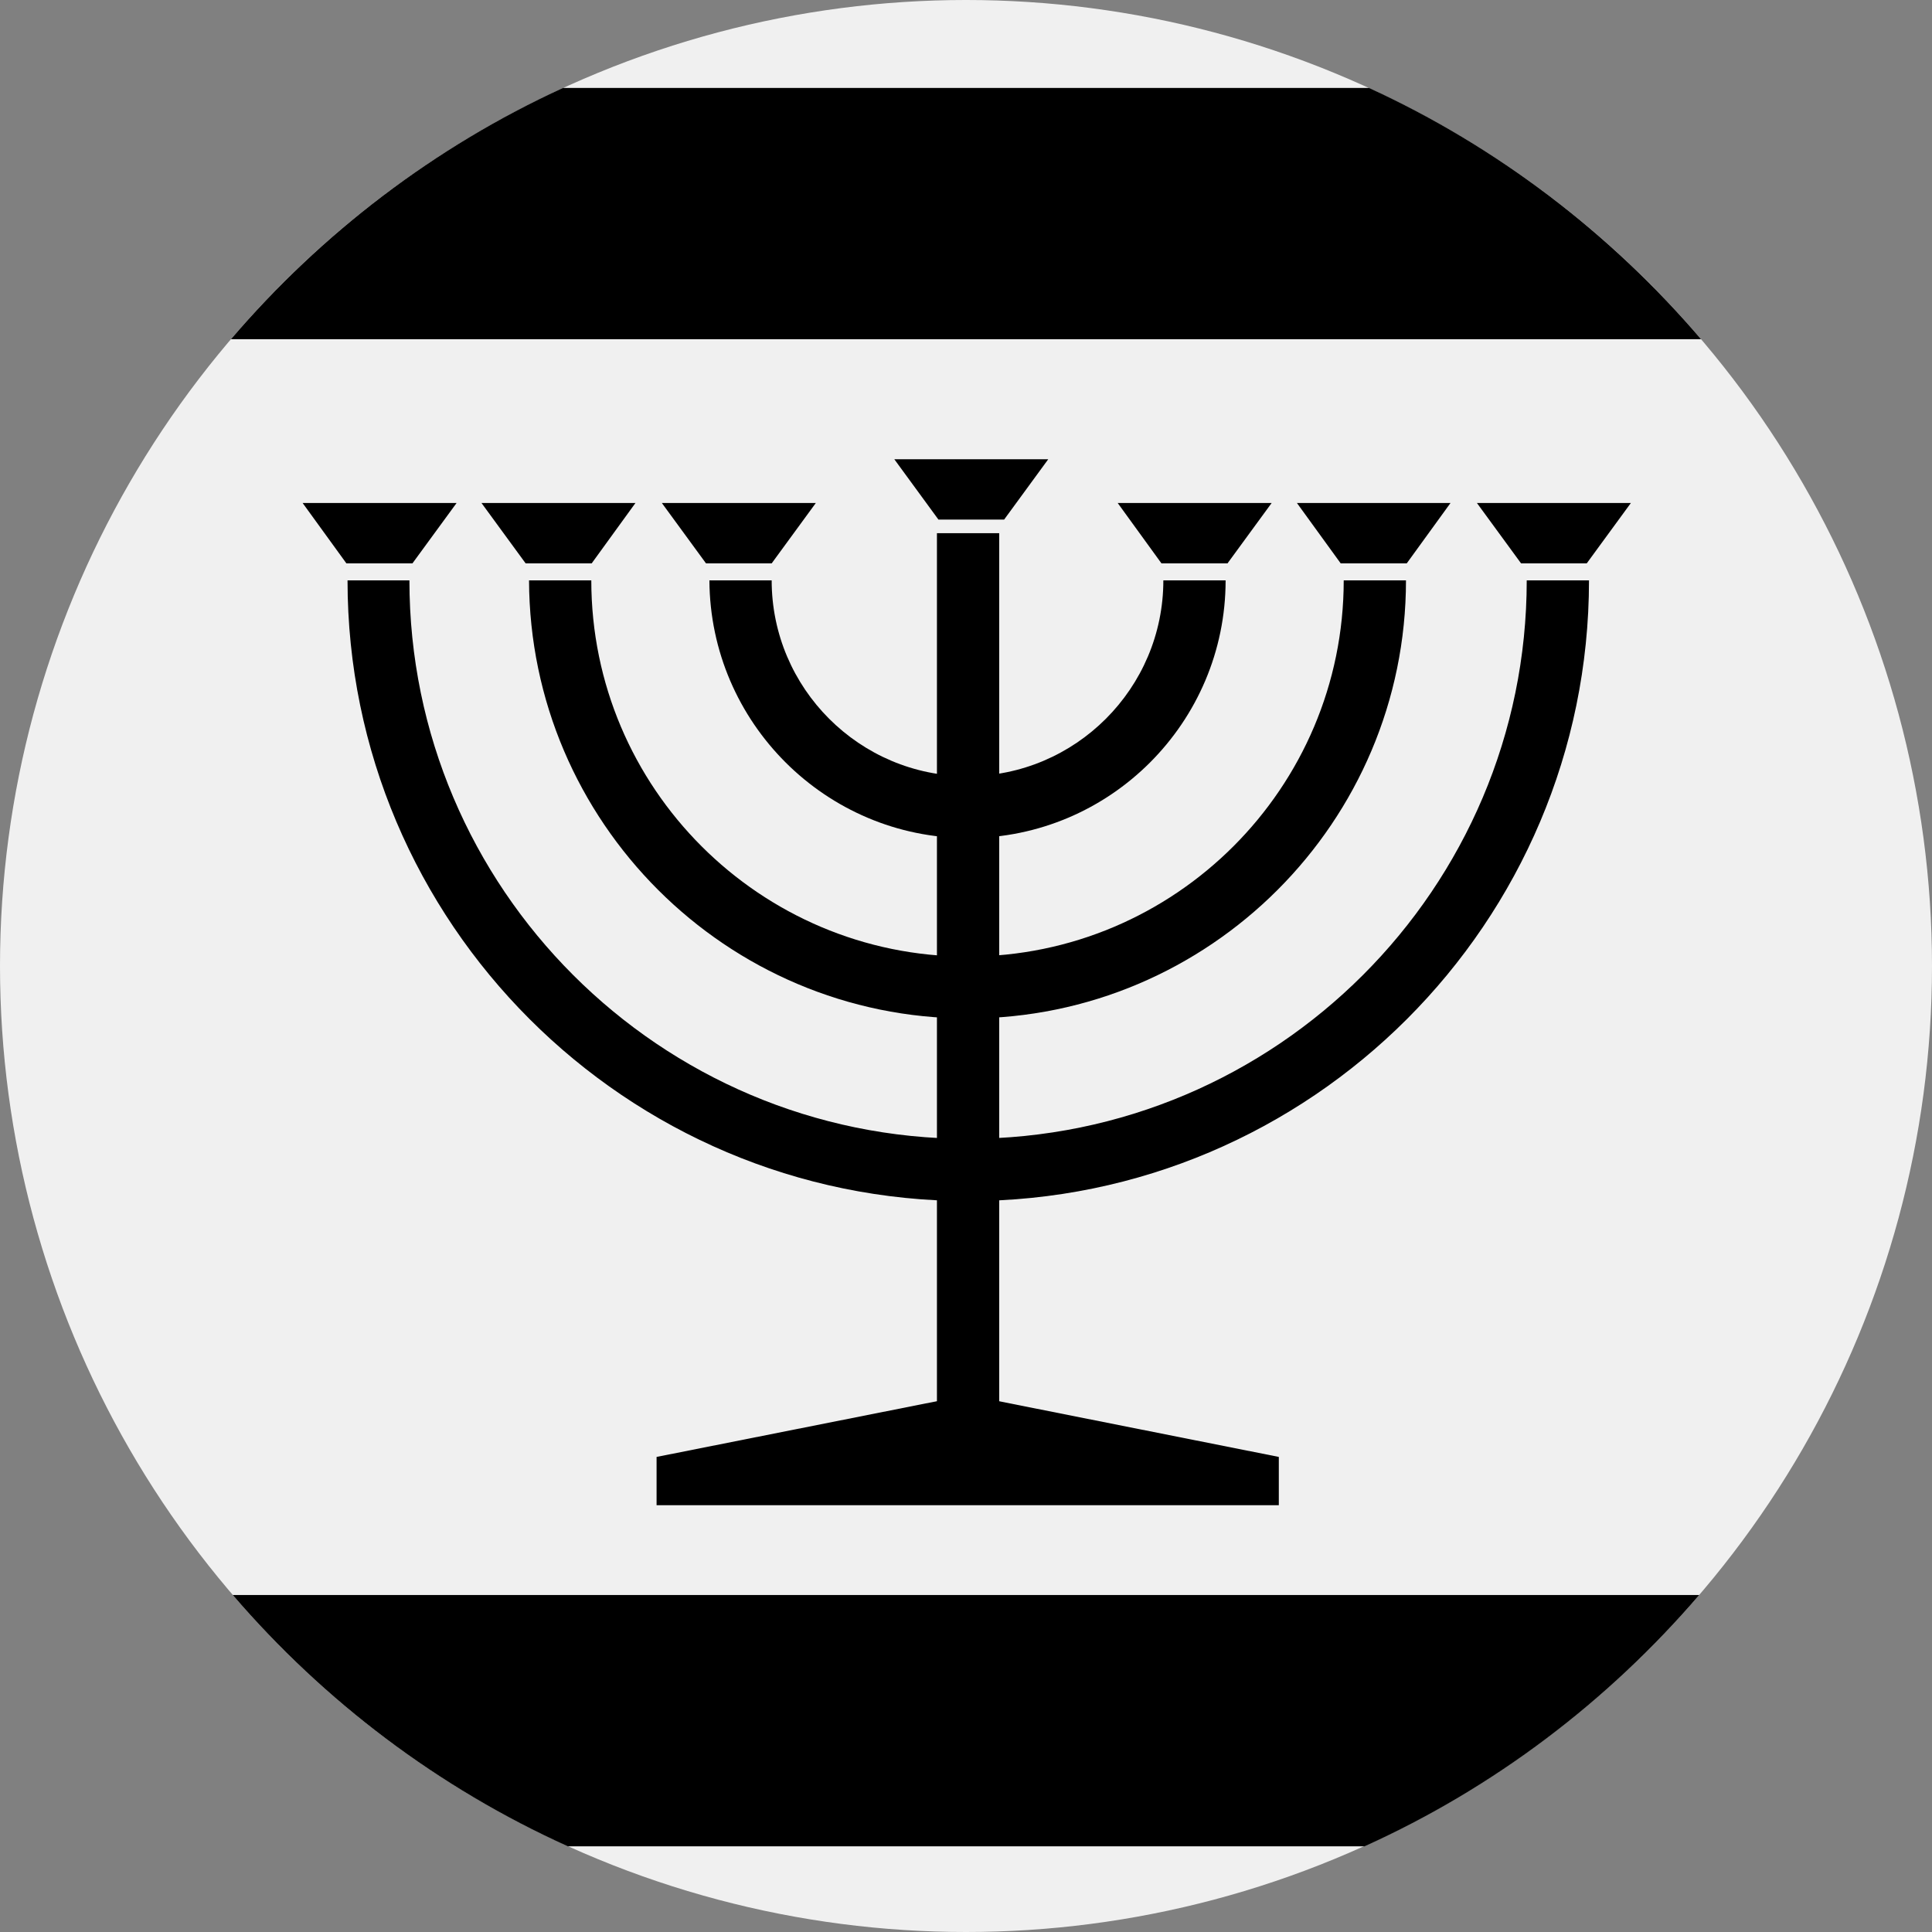 <?xml version="1.0" encoding="utf-8"?>
<!-- Generator: Adobe Illustrator 25.1.0, SVG Export Plug-In . SVG Version: 6.00 Build 0)  -->
<svg version="1.1" id="Warstwa_1" xmlns="http://www.w3.org/2000/svg" xmlns:xlink="http://www.w3.org/1999/xlink" x="0px" y="0px"
	 viewBox="0 0 512 512" style="enable-background:new 0 0 512 512;" xml:space="preserve">
<rect x="0" y="0" width="512" height="512" fill="#808080" stroke="none"/>
<style type="text/css">
	.st0{fill:#F0F0F0;}
</style>
<circle class="st0" cx="256" cy="256" r="256"/>
<g>
	<g>
		<path d="M256.5,269.9c64,0,116.1-52.1,116.1-116.1h-16.5c0,55-44.7,99.7-99.7,99.7c-55,0-99.7-44.7-99.7-99.7h-16.5
			C140.4,217.8,192.5,269.9,256.5,269.9z"/>
		<path d="M256.5,222.1c37.7,0,68.3-30.7,68.3-68.3h-16.5c0,28.6-23.3,51.9-51.9,51.9c-28.6,0-51.9-23.3-51.9-51.9h-16.5
			C188.2,191.5,218.9,222.1,256.5,222.1z"/>
		<path d="M256.5,301.8c-81.6,0-148-66.4-148-148H92.1c0,90.7,73.8,164.5,164.5,164.5c90.7,0,164.5-73.8,164.5-164.5h-16.5
			C404.6,235.4,338.2,301.8,256.5,301.8z"/>
	</g>
	<g>
		<g>
			<line x1="256.5" y1="141.3" x2="256.5" y2="380.8"/>
			<polyline points="252.4,141.3 260.7,149 260.7,380.8 252.4,380.8 			"/>
			<rect x="248.3" y="141.3" width="16.5" height="239.5"/>
		</g>
	</g>
	<polygon points="174,386.1 256.5,369.7 338.9,386.1 338.9,398.9 174,398.9 	"/>
	<polygon points="109.3,149.3 91.8,149.3 80.2,133.3 121,133.3 	"/>
	<polygon points="156.8,149.3 139.3,149.3 127.6,133.3 168.4,133.3 	"/>
	<polygon points="204.5,149.3 187.1,149.3 175.4,133.3 216.2,133.3 	"/>
	<polygon points="325.3,149.3 307.8,149.3 296.2,133.3 337,133.3 	"/>
	<polygon points="266.1,137.7 248.7,137.7 237,121.7 277.8,121.7 	"/>
	<polygon points="372.8,149.3 355.3,149.3 343.7,133.3 384.4,133.3 	"/>
	<polygon points="420.5,149.3 403.1,149.3 391.4,133.3 432.2,133.3 	"/>
</g>
<path d="M362.8,23.3H149.2c-34,15.6-64,38.5-88,66.6h389.6C426.8,61.8,396.8,38.9,362.8,23.3z"/>
<path d="M150.5,489.3h211.1c34.3-15.5,64.5-38.4,88.7-66.6H61.7C85.9,450.9,116.2,473.8,150.5,489.3z"/>
</svg>
